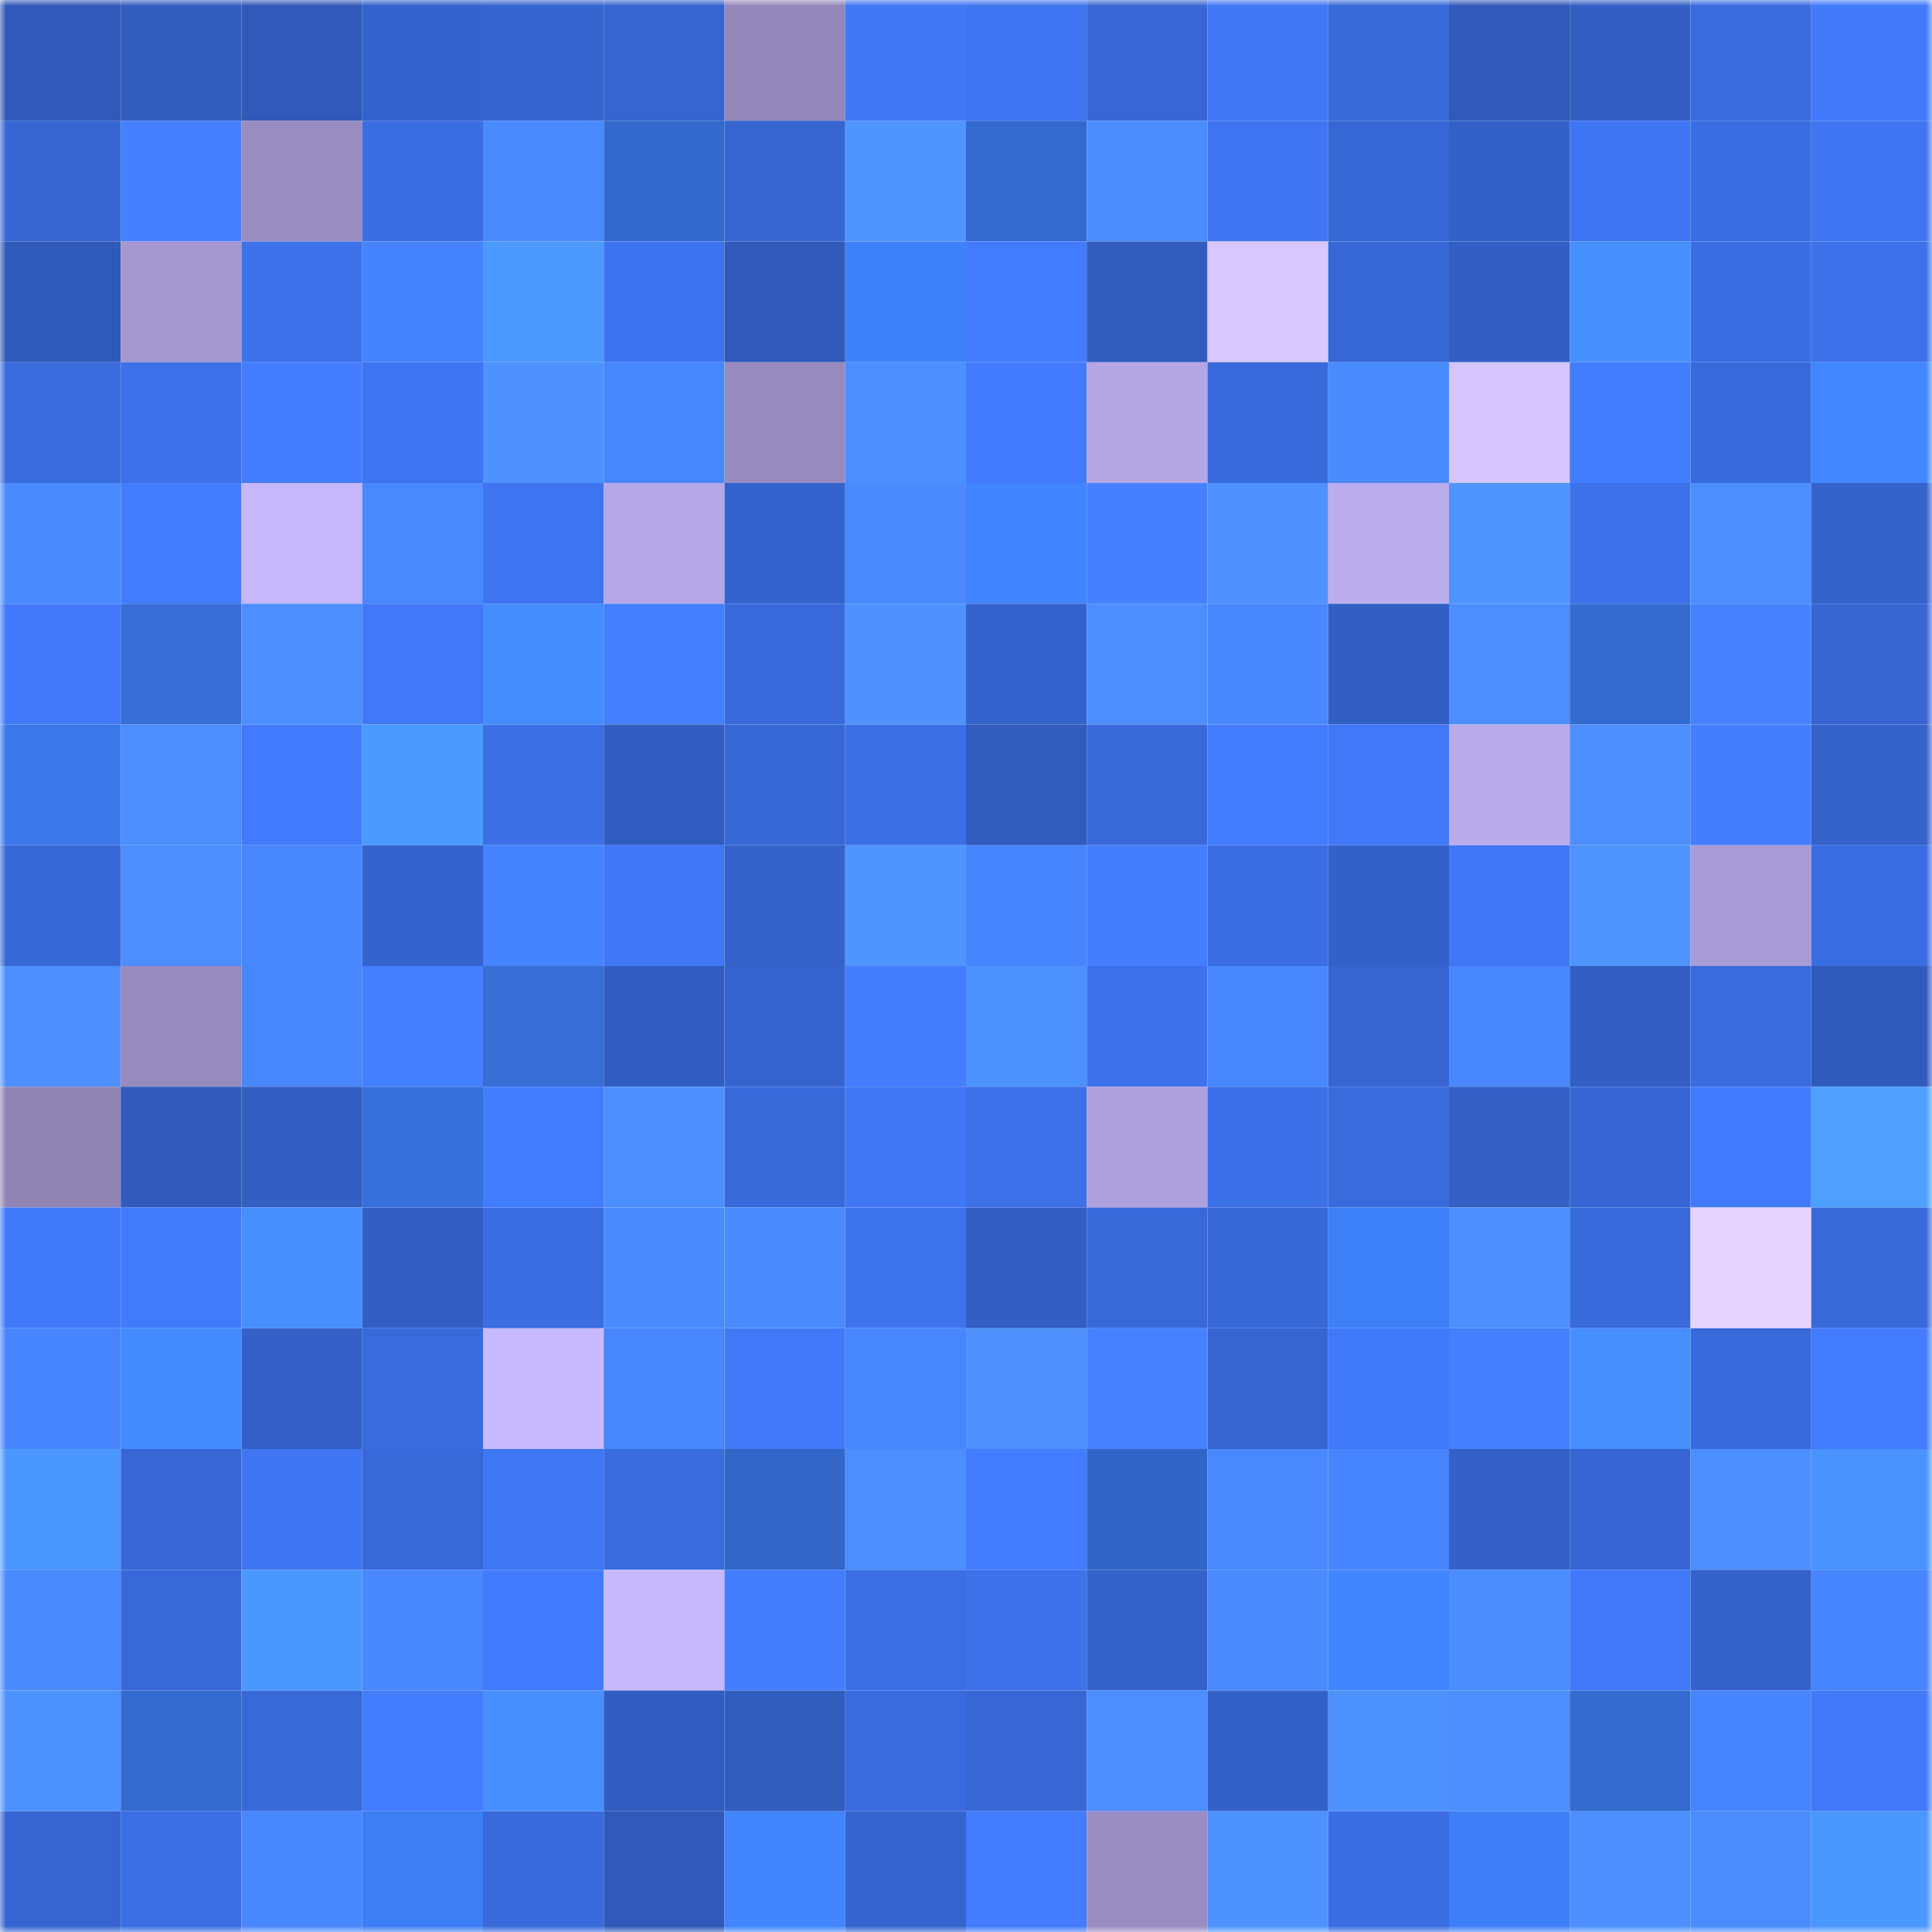<svg viewBox="0 0 160 160" fill="none" role="img" xmlns="http://www.w3.org/2000/svg" width="240" height="240" name="basenames%2Cbob911.base.eth"><mask id="1326251823" mask-type="alpha" maskUnits="userSpaceOnUse" x="0" y="0" width="160" height="160"><rect width="160" height="160" fill="#FFFFFF"></rect></mask><g mask="url(#1326251823)"><rect x="0" y="0" width="10" height="10" fill="#3059b9"></rect><rect x="10" y="0" width="10" height="10" fill="#325cbe"></rect><rect x="20" y="0" width="10" height="10" fill="#3059b9"></rect><rect x="30" y="0" width="10" height="10" fill="#3563cd"></rect><rect x="40" y="0" width="10" height="10" fill="#3664ce"></rect><rect x="50" y="0" width="10" height="10" fill="#3664d0"></rect><rect x="60" y="0" width="10" height="10" fill="#9287b9"></rect><rect x="70" y="0" width="10" height="10" fill="#4077f5"></rect><rect x="80" y="0" width="10" height="10" fill="#3e74ef"></rect><rect x="90" y="0" width="10" height="10" fill="#3867d5"></rect><rect x="100" y="0" width="10" height="10" fill="#4077f5"></rect><rect x="110" y="0" width="10" height="10" fill="#3869d8"></rect><rect x="120" y="0" width="10" height="10" fill="#3059b9"></rect><rect x="130" y="0" width="10" height="10" fill="#335fc4"></rect><rect x="140" y="0" width="10" height="10" fill="#396bdd"></rect><rect x="150" y="0" width="10" height="10" fill="#4179f9"></rect><rect x="0" y="10" width="10" height="10" fill="#3766d3"></rect><rect x="10" y="10" width="10" height="10" fill="#4580ff"></rect><rect x="20" y="10" width="10" height="10" fill="#998cc1"></rect><rect x="30" y="10" width="10" height="10" fill="#3b6ee4"></rect><rect x="40" y="10" width="10" height="10" fill="#4a8aff"></rect><rect x="50" y="10" width="10" height="10" fill="#3369cc"></rect><rect x="60" y="10" width="10" height="10" fill="#3665d0"></rect><rect x="70" y="10" width="10" height="10" fill="#5095ff"></rect><rect x="80" y="10" width="10" height="10" fill="#346ace"></rect><rect x="90" y="10" width="10" height="10" fill="#4b8bff"></rect><rect x="100" y="10" width="10" height="10" fill="#3f75f2"></rect><rect x="110" y="10" width="10" height="10" fill="#3767d4"></rect><rect x="120" y="10" width="10" height="10" fill="#3461c9"></rect><rect x="130" y="10" width="10" height="10" fill="#3f75f2"></rect><rect x="140" y="10" width="10" height="10" fill="#3a6de1"></rect><rect x="150" y="10" width="10" height="10" fill="#3f75f1"></rect><rect x="0" y="20" width="10" height="10" fill="#305ab9"></rect><rect x="10" y="20" width="10" height="10" fill="#a598d0"></rect><rect x="20" y="20" width="10" height="10" fill="#3d72eb"></rect><rect x="30" y="20" width="10" height="10" fill="#4683ff"></rect><rect x="40" y="20" width="10" height="10" fill="#4b99ff"></rect><rect x="50" y="20" width="10" height="10" fill="#3e73ef"></rect><rect x="60" y="20" width="10" height="10" fill="#3059b9"></rect><rect x="70" y="20" width="10" height="10" fill="#3f81fa"></rect><rect x="80" y="20" width="10" height="10" fill="#437cff"></rect><rect x="90" y="20" width="10" height="10" fill="#325cbe"></rect><rect x="100" y="20" width="10" height="10" fill="#d7c6ff"></rect><rect x="110" y="20" width="10" height="10" fill="#3767d4"></rect><rect x="120" y="20" width="10" height="10" fill="#335fc4"></rect><rect x="130" y="20" width="10" height="10" fill="#468fff"></rect><rect x="140" y="20" width="10" height="10" fill="#3b6ee4"></rect><rect x="150" y="20" width="10" height="10" fill="#3d71ea"></rect><rect x="0" y="30" width="10" height="10" fill="#3a6bdd"></rect><rect x="10" y="30" width="10" height="10" fill="#3d71e9"></rect><rect x="20" y="30" width="10" height="10" fill="#437cff"></rect><rect x="30" y="30" width="10" height="10" fill="#3e74ef"></rect><rect x="40" y="30" width="10" height="10" fill="#4e91ff"></rect><rect x="50" y="30" width="10" height="10" fill="#4886ff"></rect><rect x="60" y="30" width="10" height="10" fill="#978abe"></rect><rect x="70" y="30" width="10" height="10" fill="#4c8dff"></rect><rect x="80" y="30" width="10" height="10" fill="#427bfe"></rect><rect x="90" y="30" width="10" height="10" fill="#b4a5e3"></rect><rect x="100" y="30" width="10" height="10" fill="#396adb"></rect><rect x="110" y="30" width="10" height="10" fill="#4a8aff"></rect><rect x="120" y="30" width="10" height="10" fill="#d5c4ff"></rect><rect x="130" y="30" width="10" height="10" fill="#437dff"></rect><rect x="140" y="30" width="10" height="10" fill="#396adb"></rect><rect x="150" y="30" width="10" height="10" fill="#4287ff"></rect><rect x="0" y="40" width="10" height="10" fill="#4a8aff"></rect><rect x="10" y="40" width="10" height="10" fill="#437cff"></rect><rect x="20" y="40" width="10" height="10" fill="#c6b6fa"></rect><rect x="30" y="40" width="10" height="10" fill="#4988ff"></rect><rect x="40" y="40" width="10" height="10" fill="#3e74ef"></rect><rect x="50" y="40" width="10" height="10" fill="#b5a7e5"></rect><rect x="60" y="40" width="10" height="10" fill="#3563cd"></rect><rect x="70" y="40" width="10" height="10" fill="#4a89ff"></rect><rect x="80" y="40" width="10" height="10" fill="#4084ff"></rect><rect x="90" y="40" width="10" height="10" fill="#4580ff"></rect><rect x="100" y="40" width="10" height="10" fill="#4e91ff"></rect><rect x="110" y="40" width="10" height="10" fill="#bcaded"></rect><rect x="120" y="40" width="10" height="10" fill="#5095ff"></rect><rect x="130" y="40" width="10" height="10" fill="#3d72eb"></rect><rect x="140" y="40" width="10" height="10" fill="#4c8dff"></rect><rect x="150" y="40" width="10" height="10" fill="#3562cb"></rect><rect x="0" y="50" width="10" height="10" fill="#4179fa"></rect><rect x="10" y="50" width="10" height="10" fill="#366ed6"></rect><rect x="20" y="50" width="10" height="10" fill="#4d8eff"></rect><rect x="30" y="50" width="10" height="10" fill="#4078f7"></rect><rect x="40" y="50" width="10" height="10" fill="#448cff"></rect><rect x="50" y="50" width="10" height="10" fill="#447fff"></rect><rect x="60" y="50" width="10" height="10" fill="#396adb"></rect><rect x="70" y="50" width="10" height="10" fill="#4e91ff"></rect><rect x="80" y="50" width="10" height="10" fill="#3563cd"></rect><rect x="90" y="50" width="10" height="10" fill="#4d8eff"></rect><rect x="100" y="50" width="10" height="10" fill="#4987ff"></rect><rect x="110" y="50" width="10" height="10" fill="#335fc5"></rect><rect x="120" y="50" width="10" height="10" fill="#4c8dff"></rect><rect x="130" y="50" width="10" height="10" fill="#346bd0"></rect><rect x="140" y="50" width="10" height="10" fill="#4682ff"></rect><rect x="150" y="50" width="10" height="10" fill="#3766d3"></rect><rect x="0" y="60" width="10" height="10" fill="#3b78ea"></rect><rect x="10" y="60" width="10" height="10" fill="#4c8dff"></rect><rect x="20" y="60" width="10" height="10" fill="#427afd"></rect><rect x="30" y="60" width="10" height="10" fill="#4b9aff"></rect><rect x="40" y="60" width="10" height="10" fill="#3c6fe6"></rect><rect x="50" y="60" width="10" height="10" fill="#325dc0"></rect><rect x="60" y="60" width="10" height="10" fill="#3868d6"></rect><rect x="70" y="60" width="10" height="10" fill="#3c6fe6"></rect><rect x="80" y="60" width="10" height="10" fill="#315cbd"></rect><rect x="90" y="60" width="10" height="10" fill="#3969d9"></rect><rect x="100" y="60" width="10" height="10" fill="#437cff"></rect><rect x="110" y="60" width="10" height="10" fill="#4078f7"></rect><rect x="120" y="60" width="10" height="10" fill="#baabea"></rect><rect x="130" y="60" width="10" height="10" fill="#4d8fff"></rect><rect x="140" y="60" width="10" height="10" fill="#447eff"></rect><rect x="150" y="60" width="10" height="10" fill="#3562cb"></rect><rect x="0" y="70" width="10" height="10" fill="#3868d6"></rect><rect x="10" y="70" width="10" height="10" fill="#4c8dff"></rect><rect x="20" y="70" width="10" height="10" fill="#4887ff"></rect><rect x="30" y="70" width="10" height="10" fill="#3563cd"></rect><rect x="40" y="70" width="10" height="10" fill="#4683ff"></rect><rect x="50" y="70" width="10" height="10" fill="#4077f6"></rect><rect x="60" y="70" width="10" height="10" fill="#3562ca"></rect><rect x="70" y="70" width="10" height="10" fill="#5095ff"></rect><rect x="80" y="70" width="10" height="10" fill="#4785ff"></rect><rect x="90" y="70" width="10" height="10" fill="#447eff"></rect><rect x="100" y="70" width="10" height="10" fill="#3b6ee4"></rect><rect x="110" y="70" width="10" height="10" fill="#3461c9"></rect><rect x="120" y="70" width="10" height="10" fill="#4077f6"></rect><rect x="130" y="70" width="10" height="10" fill="#4f93ff"></rect><rect x="140" y="70" width="10" height="10" fill="#a99bd5"></rect><rect x="150" y="70" width="10" height="10" fill="#3b6de2"></rect><rect x="0" y="80" width="10" height="10" fill="#4d8fff"></rect><rect x="10" y="80" width="10" height="10" fill="#978abe"></rect><rect x="20" y="80" width="10" height="10" fill="#4987ff"></rect><rect x="30" y="80" width="10" height="10" fill="#447fff"></rect><rect x="40" y="80" width="10" height="10" fill="#366ed5"></rect><rect x="50" y="80" width="10" height="10" fill="#325dc0"></rect><rect x="60" y="80" width="10" height="10" fill="#3664cf"></rect><rect x="70" y="80" width="10" height="10" fill="#447eff"></rect><rect x="80" y="80" width="10" height="10" fill="#4e92ff"></rect><rect x="90" y="80" width="10" height="10" fill="#3e72ed"></rect><rect x="100" y="80" width="10" height="10" fill="#4886ff"></rect><rect x="110" y="80" width="10" height="10" fill="#3665d1"></rect><rect x="120" y="80" width="10" height="10" fill="#4987ff"></rect><rect x="130" y="80" width="10" height="10" fill="#335fc4"></rect><rect x="140" y="80" width="10" height="10" fill="#3a6cdf"></rect><rect x="150" y="80" width="10" height="10" fill="#315bbb"></rect><rect x="0" y="90" width="10" height="10" fill="#9084b5"></rect><rect x="10" y="90" width="10" height="10" fill="#315aba"></rect><rect x="20" y="90" width="10" height="10" fill="#335ec2"></rect><rect x="30" y="90" width="10" height="10" fill="#3771dd"></rect><rect x="40" y="90" width="10" height="10" fill="#427cff"></rect><rect x="50" y="90" width="10" height="10" fill="#4c8eff"></rect><rect x="60" y="90" width="10" height="10" fill="#3869d9"></rect><rect x="70" y="90" width="10" height="10" fill="#4077f5"></rect><rect x="80" y="90" width="10" height="10" fill="#3d71e9"></rect><rect x="90" y="90" width="10" height="10" fill="#aea0dc"></rect><rect x="100" y="90" width="10" height="10" fill="#3c70e8"></rect><rect x="110" y="90" width="10" height="10" fill="#396bdc"></rect><rect x="120" y="90" width="10" height="10" fill="#3460c6"></rect><rect x="130" y="90" width="10" height="10" fill="#3766d4"></rect><rect x="140" y="90" width="10" height="10" fill="#427afd"></rect><rect x="150" y="90" width="10" height="10" fill="#4e9fff"></rect><rect x="0" y="100" width="10" height="10" fill="#4179fb"></rect><rect x="10" y="100" width="10" height="10" fill="#427afc"></rect><rect x="20" y="100" width="10" height="10" fill="#468fff"></rect><rect x="30" y="100" width="10" height="10" fill="#335fc5"></rect><rect x="40" y="100" width="10" height="10" fill="#3b6de2"></rect><rect x="50" y="100" width="10" height="10" fill="#4a8aff"></rect><rect x="60" y="100" width="10" height="10" fill="#4a8aff"></rect><rect x="70" y="100" width="10" height="10" fill="#3e73ee"></rect><rect x="80" y="100" width="10" height="10" fill="#335ec2"></rect><rect x="90" y="100" width="10" height="10" fill="#3969d9"></rect><rect x="100" y="100" width="10" height="10" fill="#3867d6"></rect><rect x="110" y="100" width="10" height="10" fill="#3e80f8"></rect><rect x="120" y="100" width="10" height="10" fill="#4d8fff"></rect><rect x="130" y="100" width="10" height="10" fill="#396adb"></rect><rect x="140" y="100" width="10" height="10" fill="#e6d3ff"></rect><rect x="150" y="100" width="10" height="10" fill="#396ada"></rect><rect x="0" y="110" width="10" height="10" fill="#4784ff"></rect><rect x="10" y="110" width="10" height="10" fill="#448aff"></rect><rect x="20" y="110" width="10" height="10" fill="#3460c7"></rect><rect x="30" y="110" width="10" height="10" fill="#396bdc"></rect><rect x="40" y="110" width="10" height="10" fill="#c9b9fe"></rect><rect x="50" y="110" width="10" height="10" fill="#4886ff"></rect><rect x="60" y="110" width="10" height="10" fill="#4178f8"></rect><rect x="70" y="110" width="10" height="10" fill="#4886ff"></rect><rect x="80" y="110" width="10" height="10" fill="#4e91ff"></rect><rect x="90" y="110" width="10" height="10" fill="#4681ff"></rect><rect x="100" y="110" width="10" height="10" fill="#3665d1"></rect><rect x="110" y="110" width="10" height="10" fill="#4179fb"></rect><rect x="120" y="110" width="10" height="10" fill="#447fff"></rect><rect x="130" y="110" width="10" height="10" fill="#468fff"></rect><rect x="140" y="110" width="10" height="10" fill="#3969da"></rect><rect x="150" y="110" width="10" height="10" fill="#437cff"></rect><rect x="0" y="120" width="10" height="10" fill="#4a98ff"></rect><rect x="10" y="120" width="10" height="10" fill="#3867d5"></rect><rect x="20" y="120" width="10" height="10" fill="#3f75f1"></rect><rect x="30" y="120" width="10" height="10" fill="#3869d8"></rect><rect x="40" y="120" width="10" height="10" fill="#3f76f4"></rect><rect x="50" y="120" width="10" height="10" fill="#3a6cdf"></rect><rect x="60" y="120" width="10" height="10" fill="#3266c7"></rect><rect x="70" y="120" width="10" height="10" fill="#4c8dff"></rect><rect x="80" y="120" width="10" height="10" fill="#437cff"></rect><rect x="90" y="120" width="10" height="10" fill="#3266c6"></rect><rect x="100" y="120" width="10" height="10" fill="#4988ff"></rect><rect x="110" y="120" width="10" height="10" fill="#4785ff"></rect><rect x="120" y="120" width="10" height="10" fill="#3460c7"></rect><rect x="130" y="120" width="10" height="10" fill="#3766d4"></rect><rect x="140" y="120" width="10" height="10" fill="#4d8eff"></rect><rect x="150" y="120" width="10" height="10" fill="#4893ff"></rect><rect x="0" y="130" width="10" height="10" fill="#4a8aff"></rect><rect x="10" y="130" width="10" height="10" fill="#3969d9"></rect><rect x="20" y="130" width="10" height="10" fill="#4a98ff"></rect><rect x="30" y="130" width="10" height="10" fill="#4887ff"></rect><rect x="40" y="130" width="10" height="10" fill="#427bfd"></rect><rect x="50" y="130" width="10" height="10" fill="#c7b7fb"></rect><rect x="60" y="130" width="10" height="10" fill="#447eff"></rect><rect x="70" y="130" width="10" height="10" fill="#3c6fe6"></rect><rect x="80" y="130" width="10" height="10" fill="#3d72eb"></rect><rect x="90" y="130" width="10" height="10" fill="#3562ca"></rect><rect x="100" y="130" width="10" height="10" fill="#4a8aff"></rect><rect x="110" y="130" width="10" height="10" fill="#4186ff"></rect><rect x="120" y="130" width="10" height="10" fill="#4b8cff"></rect><rect x="130" y="130" width="10" height="10" fill="#4179fa"></rect><rect x="140" y="130" width="10" height="10" fill="#3562ca"></rect><rect x="150" y="130" width="10" height="10" fill="#4784ff"></rect><rect x="0" y="140" width="10" height="10" fill="#4d90ff"></rect><rect x="10" y="140" width="10" height="10" fill="#346ace"></rect><rect x="20" y="140" width="10" height="10" fill="#3869d8"></rect><rect x="30" y="140" width="10" height="10" fill="#437dff"></rect><rect x="40" y="140" width="10" height="10" fill="#468fff"></rect><rect x="50" y="140" width="10" height="10" fill="#325dc0"></rect><rect x="60" y="140" width="10" height="10" fill="#325cbe"></rect><rect x="70" y="140" width="10" height="10" fill="#3a6bde"></rect><rect x="80" y="140" width="10" height="10" fill="#3867d5"></rect><rect x="90" y="140" width="10" height="10" fill="#4c8dff"></rect><rect x="100" y="140" width="10" height="10" fill="#3461c9"></rect><rect x="110" y="140" width="10" height="10" fill="#4e92ff"></rect><rect x="120" y="140" width="10" height="10" fill="#4d8eff"></rect><rect x="130" y="140" width="10" height="10" fill="#346bd0"></rect><rect x="140" y="140" width="10" height="10" fill="#4784ff"></rect><rect x="150" y="140" width="10" height="10" fill="#4179f9"></rect><rect x="0" y="150" width="10" height="10" fill="#3664d0"></rect><rect x="10" y="150" width="10" height="10" fill="#3c6fe5"></rect><rect x="20" y="150" width="10" height="10" fill="#4987ff"></rect><rect x="30" y="150" width="10" height="10" fill="#3d7ef4"></rect><rect x="40" y="150" width="10" height="10" fill="#396adc"></rect><rect x="50" y="150" width="10" height="10" fill="#3059b9"></rect><rect x="60" y="150" width="10" height="10" fill="#4185ff"></rect><rect x="70" y="150" width="10" height="10" fill="#3664cf"></rect><rect x="80" y="150" width="10" height="10" fill="#437cff"></rect><rect x="90" y="150" width="10" height="10" fill="#998dc2"></rect><rect x="100" y="150" width="10" height="10" fill="#4e92ff"></rect><rect x="110" y="150" width="10" height="10" fill="#3b6ee4"></rect><rect x="120" y="150" width="10" height="10" fill="#3e7ff7"></rect><rect x="130" y="150" width="10" height="10" fill="#4d8fff"></rect><rect x="140" y="150" width="10" height="10" fill="#4b8cff"></rect><rect x="150" y="150" width="10" height="10" fill="#4a97ff"></rect></g></svg>